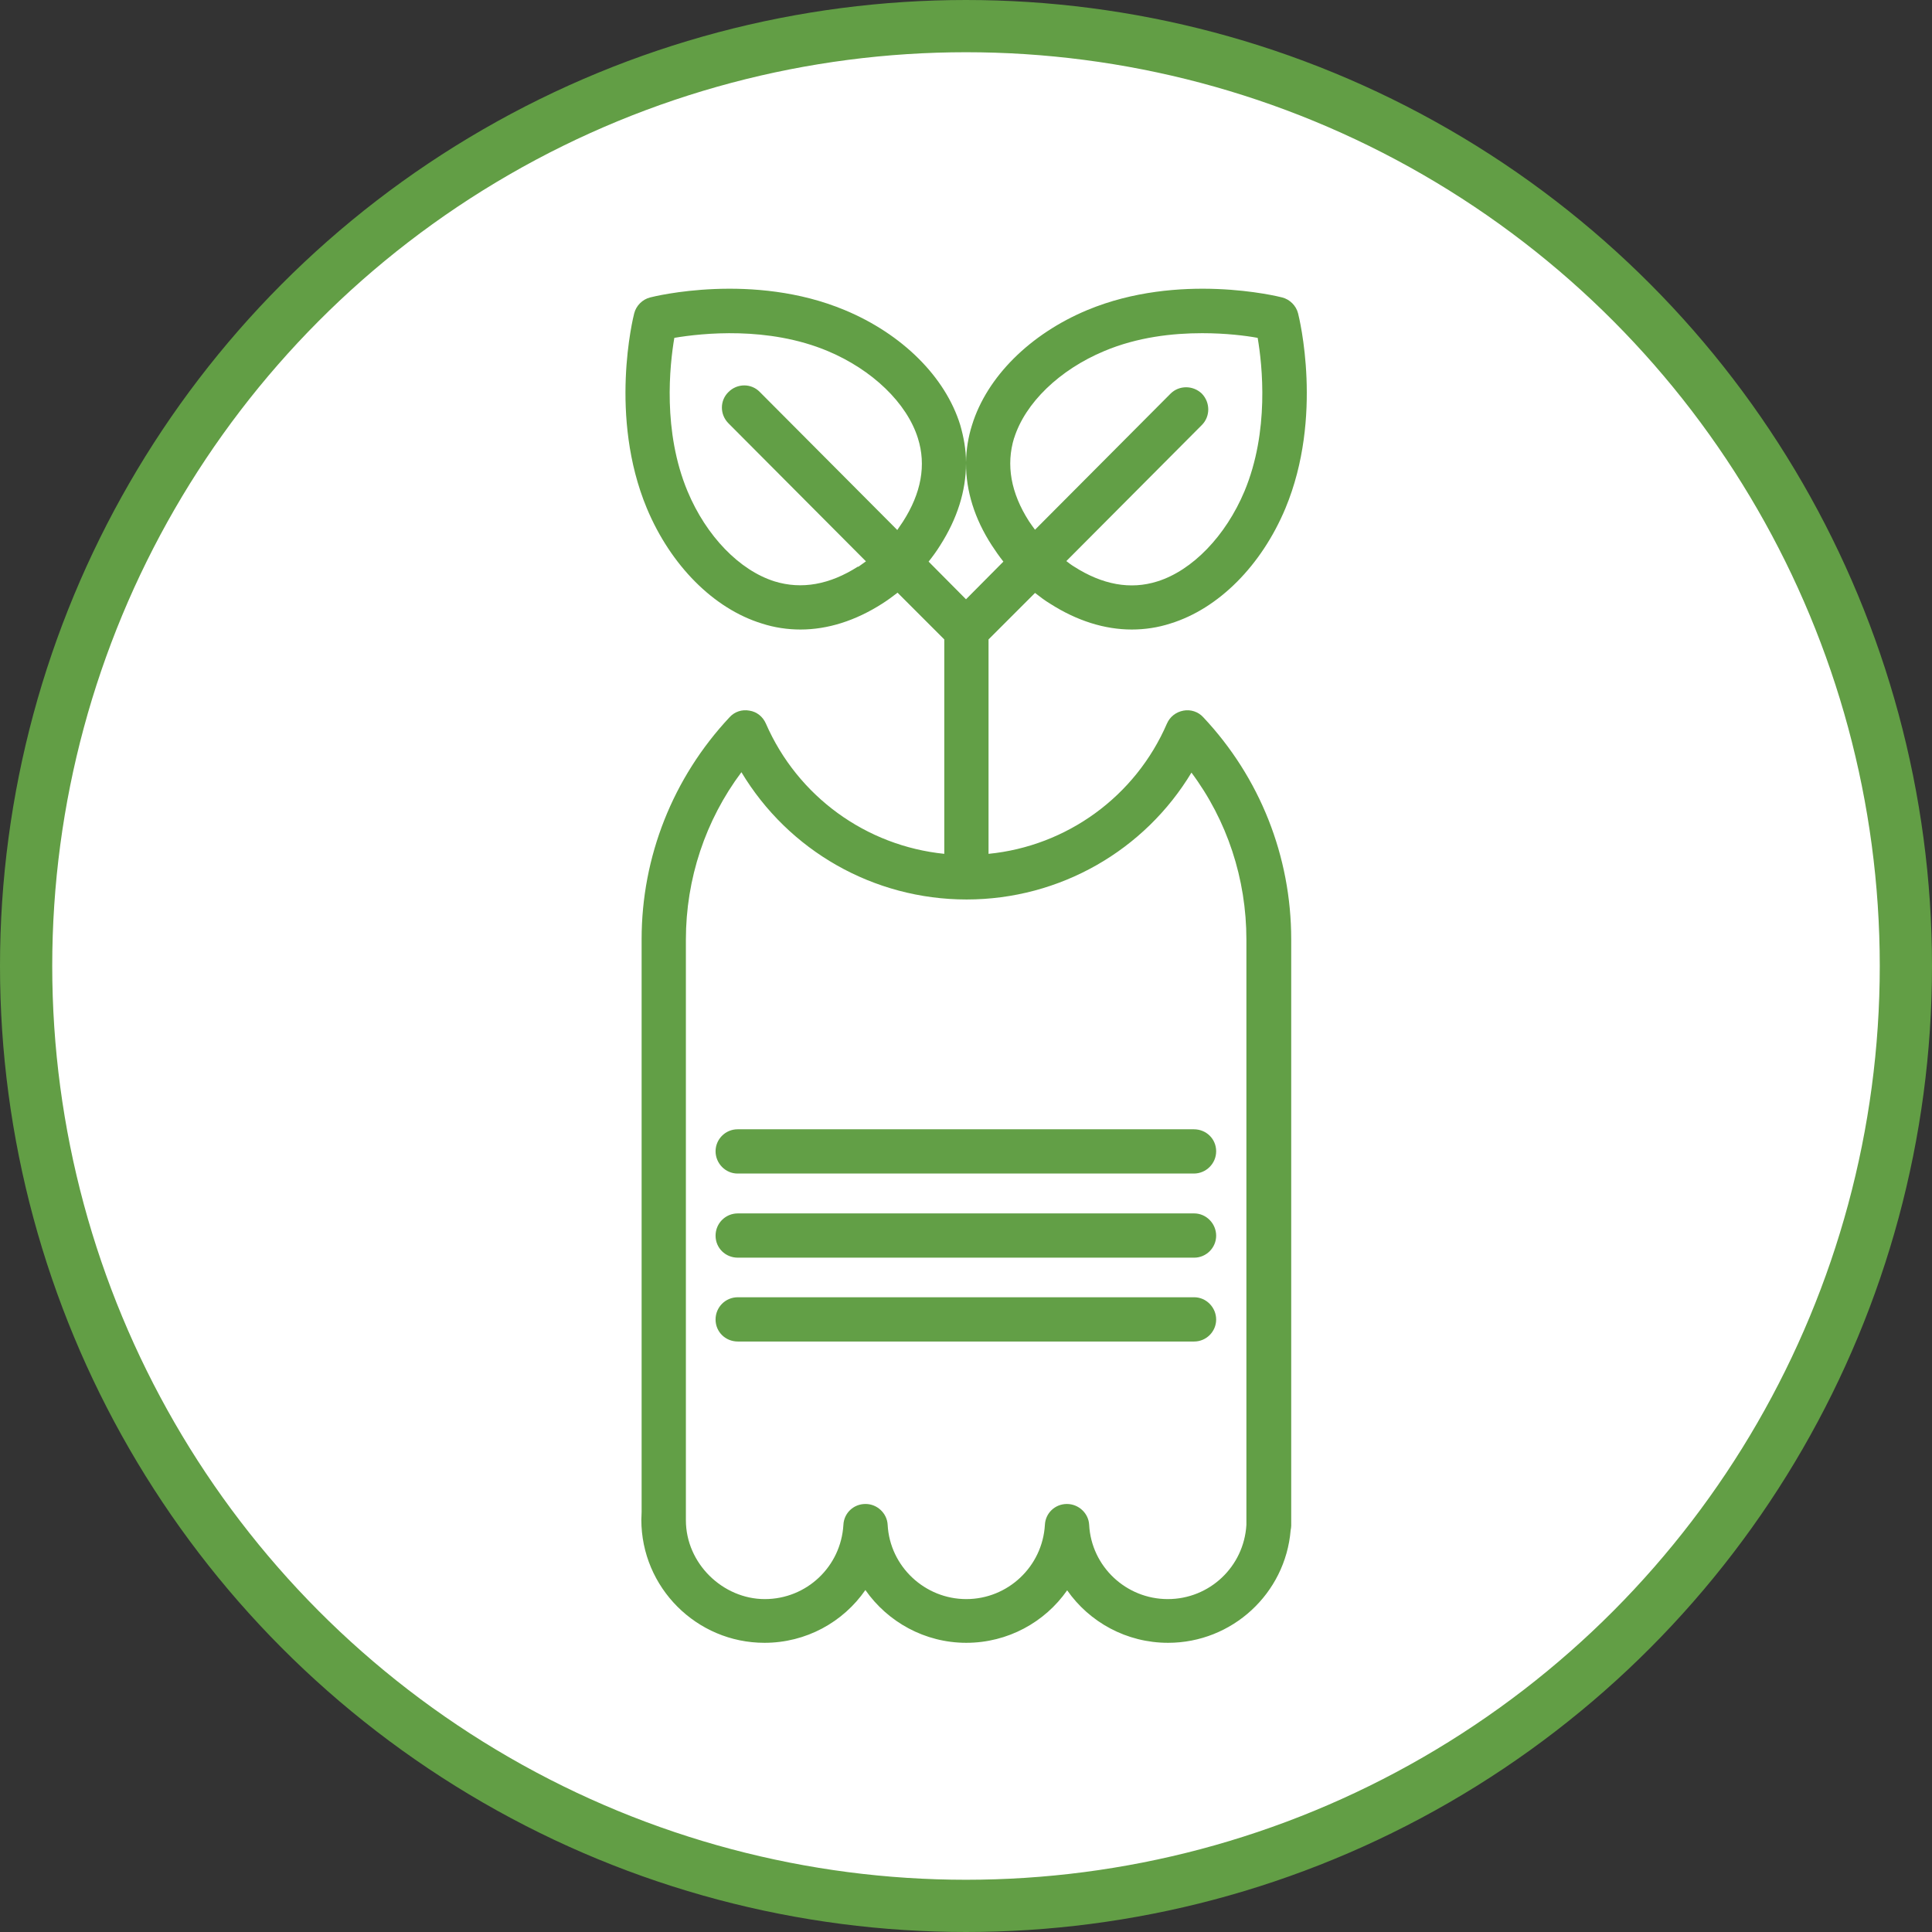 <?xml version="1.0" encoding="UTF-8"?>
<svg id="Ebene_1" data-name="Ebene 1" xmlns="http://www.w3.org/2000/svg" xmlns:xlink="http://www.w3.org/1999/xlink" viewBox="0 0 70.28 70.28">
  <rect x="0" y="0" width="70.28" height="70.28" fill="#333333" stroke="none"/>
  <defs>
    <style>
      .cls-1 {
        fill: none;
      }

      .cls-1, .cls-2 {
        stroke-width: 0px;
      }

      .cls-3 {
        clip-path: url(#clippath);
      }

      .cls-4 {
        fill: #fff;
        stroke: #629e45;
        stroke-miterlimit: 10;
        stroke-width: 1.9px;
      }

      .cls-2 {
        fill: #629f46;
      }
    </style>
    <clipPath id="clippath">
      <rect class="cls-1" x="22.75" y="10.51" width="24.79" height="49.27"/>
    </clipPath>
  </defs>
  <circle class="cls-4" cx="35.14" cy="35.14" r="34.19"/>
  <g class="cls-3">
    <path class="cls-2" d="M26.03,41.88c0,.44.36.81.8.81h16.6c.44,0,.81-.36.81-.81s-.36-.8-.81-.8h-16.6c-.44,0-.8.36-.8.8"/>
    <path class="cls-2" d="M43.44,44.14h-16.6c-.45,0-.81.36-.81.81s.36.8.81.8h16.6c.44,0,.8-.36.8-.8s-.36-.81-.8-.81"/>
    <path class="cls-2" d="M43.44,47.19h-16.6c-.45,0-.81.36-.81.81s.36.8.81.8h16.6c.44,0,.8-.36.8-.8s-.36-.81-.8-.81"/>
    <path class="cls-2" d="M43.33,28.09c1.31,1.75,2.01,3.88,2.01,6.09v21.23s0,.04,0,.06c-.09,1.52-1.34,2.7-2.86,2.7s-2.78-1.19-2.86-2.7c-.02-.42-.38-.76-.81-.76s-.78.33-.8.76c-.09,1.52-1.35,2.7-2.86,2.7s-2.78-1.19-2.86-2.7c-.02-.42-.38-.76-.8-.76h-.01c-.43,0-.78.33-.8.76-.09,1.52-1.34,2.7-2.86,2.7s-2.87-1.29-2.87-2.87c0-.06,0-.12,0-.2,0-.02,0-.04,0-.06v-20.86c0-2.21.71-4.34,2.02-6.09,1.71,2.85,4.8,4.63,8.19,4.63s6.48-1.78,8.19-4.63M33.78,20.43c.15-.19.29-.38.42-.59.62-.97.94-1.98.94-2.98,0,1,.31,2.01.94,2.98.13.2.27.4.42.59l-1.36,1.37-1.36-1.37ZM31.21,20.61c-1.03.66-2.05.84-3.03.54-1.28-.4-2.49-1.65-3.17-3.28-.91-2.18-.65-4.58-.48-5.58,1.01-.17,3.41-.43,5.58.48,1.62.68,2.88,1.89,3.28,3.17.31.98.12,2-.54,3.03-.07.1-.14.21-.21.31l-5-5.02c-.31-.32-.82-.32-1.14,0-.32.31-.32.82,0,1.14l5,5.02c-.09.07-.19.13-.28.2M36.89,15.94c.4-1.28,1.65-2.49,3.28-3.17,1.21-.51,2.49-.65,3.56-.65.86,0,1.58.09,2.02.17.17,1,.43,3.4-.48,5.58-.68,1.62-1.89,2.88-3.17,3.28-.98.31-2,.12-3.03-.54-.1-.06-.19-.13-.28-.2l4.93-4.95c.31-.31.31-.82,0-1.14-.32-.31-.83-.31-1.14,0l-4.93,4.95c-.07-.1-.15-.2-.22-.31-.66-1.03-.84-2.05-.54-3.03M37.64,21.56c.18.14.36.28.56.4.97.62,1.98.94,2.97.94.47,0,.95-.07,1.41-.22,1.75-.54,3.31-2.11,4.18-4.19,1.39-3.34.5-6.93.46-7.09-.07-.28-.3-.51-.58-.58-.15-.04-3.75-.93-7.09.46-2.08.87-3.65,2.43-4.19,4.18-.14.44-.21.89-.22,1.35,0-.45-.08-.9-.21-1.35-.54-1.75-2.11-3.31-4.2-4.18-3.33-1.39-6.93-.5-7.08-.46-.28.07-.51.3-.58.58-.04.15-.93,3.75.46,7.09.87,2.08,2.43,3.65,4.18,4.19.46.15.94.22,1.41.22.99,0,2-.32,2.97-.94.19-.12.38-.26.56-.4l1.7,1.7v7.8c-2.84-.29-5.33-2.08-6.49-4.74-.11-.25-.33-.43-.6-.47-.27-.05-.54.04-.72.24-2.06,2.2-3.2,5.07-3.2,8.08v20.83c0,.11-.01.2-.01.28,0,2.47,2.01,4.48,4.48,4.48,1.51,0,2.86-.75,3.67-1.92.81,1.16,2.16,1.92,3.67,1.92s2.86-.75,3.67-1.91c.81,1.16,2.16,1.91,3.67,1.91,2.33,0,4.27-1.79,4.46-4.1.01-.05.02-.11.02-.16v-21.33c0-3.02-1.14-5.89-3.2-8.08-.18-.2-.46-.29-.72-.24-.27.05-.49.22-.6.47-1.15,2.66-3.65,4.46-6.49,4.74v-7.8l1.7-1.7Z"/>
  </g>
</svg>